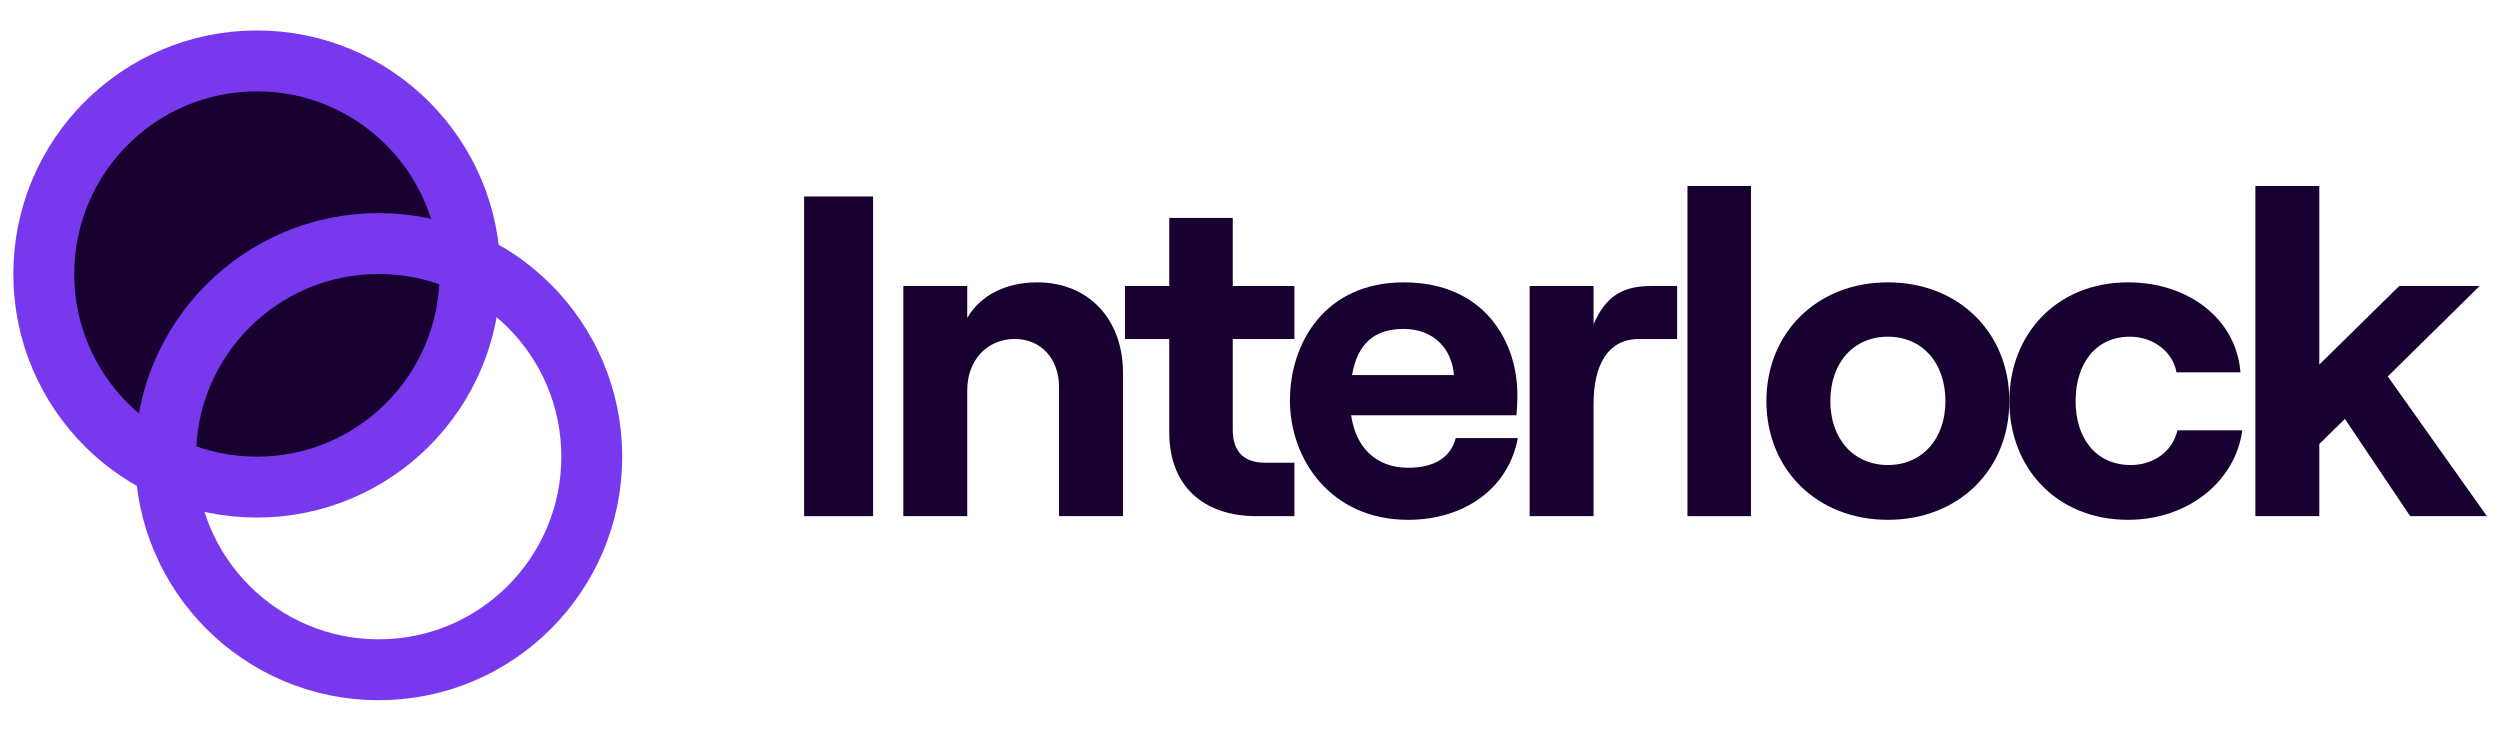 <svg width="140" height="41" viewBox="0 0 140 41" fill="none" xmlns="http://www.w3.org/2000/svg">
<circle cx="14.386" cy="15.344" r="11.934" fill="#180030" stroke="#7839EE" stroke-width="3.41"/>
<circle cx="21.205" cy="25.573" r="11.934" stroke="#7839EE" stroke-width="3.41"/>
<path d="M45.03 28.905H48.892V11.004H45.03V28.905Z" fill="#180030"/>
<path d="M50.586 28.905H54.166V21.847C54.166 20.185 55.266 18.983 56.826 18.983C58.309 18.983 59.306 20.108 59.306 21.668V28.905H62.887V20.875C62.887 17.909 60.994 15.812 58.079 15.812C56.314 15.812 54.882 16.553 54.166 17.807V16.017H50.586V28.905Z" fill="#180030"/>
<path d="M65.479 12.206V16.017H62.999V18.983H65.479V24.225C65.479 27.217 67.397 28.905 70.364 28.905H72.486V25.913H70.85C69.699 25.913 69.034 25.325 69.034 24.072V18.983H72.486V16.017H69.034V12.206H65.479Z" fill="#180030"/>
<path d="M81.52 24.532C81.239 25.632 80.293 26.195 78.861 26.195C77.071 26.195 75.92 25.069 75.664 23.254H84.922C84.947 22.972 84.973 22.589 84.973 22.103C84.973 19.162 83.157 15.812 78.605 15.812C74.232 15.812 72.237 19.162 72.237 22.435C72.237 25.683 74.488 29.11 78.861 29.11C82.032 29.11 84.487 27.32 84.998 24.532H81.52ZM78.605 18.42C80.319 18.42 81.316 19.571 81.418 21.003H75.715C76.022 19.213 76.994 18.42 78.605 18.42Z" fill="#180030"/>
<path d="M93.919 18.983V16.017H92.461C90.901 16.017 89.93 16.553 89.239 18.165V16.017H85.659V28.905H89.239V22.64C89.239 20.441 90.032 18.983 91.796 18.983H93.919Z" fill="#180030"/>
<path d="M94.499 28.905H98.054V10.416H94.499V28.905Z" fill="#180030"/>
<path d="M105.722 29.11C109.685 29.11 112.524 26.297 112.524 22.461C112.524 18.625 109.685 15.812 105.722 15.812C101.758 15.812 98.919 18.625 98.919 22.461C98.919 26.297 101.758 29.11 105.722 29.11ZM105.722 26.041C103.804 26.041 102.499 24.583 102.499 22.461C102.499 20.313 103.804 18.855 105.722 18.855C107.64 18.855 108.944 20.313 108.944 22.461C108.944 24.583 107.64 26.041 105.722 26.041Z" fill="#180030"/>
<path d="M119.174 29.11C122.524 29.11 125.183 26.962 125.567 24.098H121.936C121.68 25.248 120.631 26.041 119.327 26.041C117.384 26.041 116.233 24.558 116.233 22.461C116.233 20.364 117.358 18.855 119.276 18.855C120.58 18.855 121.68 19.699 121.884 20.85H125.465C125.234 17.858 122.549 15.812 119.174 15.812C115.184 15.812 112.525 18.702 112.525 22.461C112.525 26.22 115.184 29.11 119.174 29.11Z" fill="#180030"/>
<path d="M134.97 28.905H139.266L133.717 21.08L138.857 16.017H134.356L129.881 20.415V10.416H126.301V28.905H129.881V24.865L131.313 23.458L134.97 28.905Z" fill="#180030"/>
</svg>
